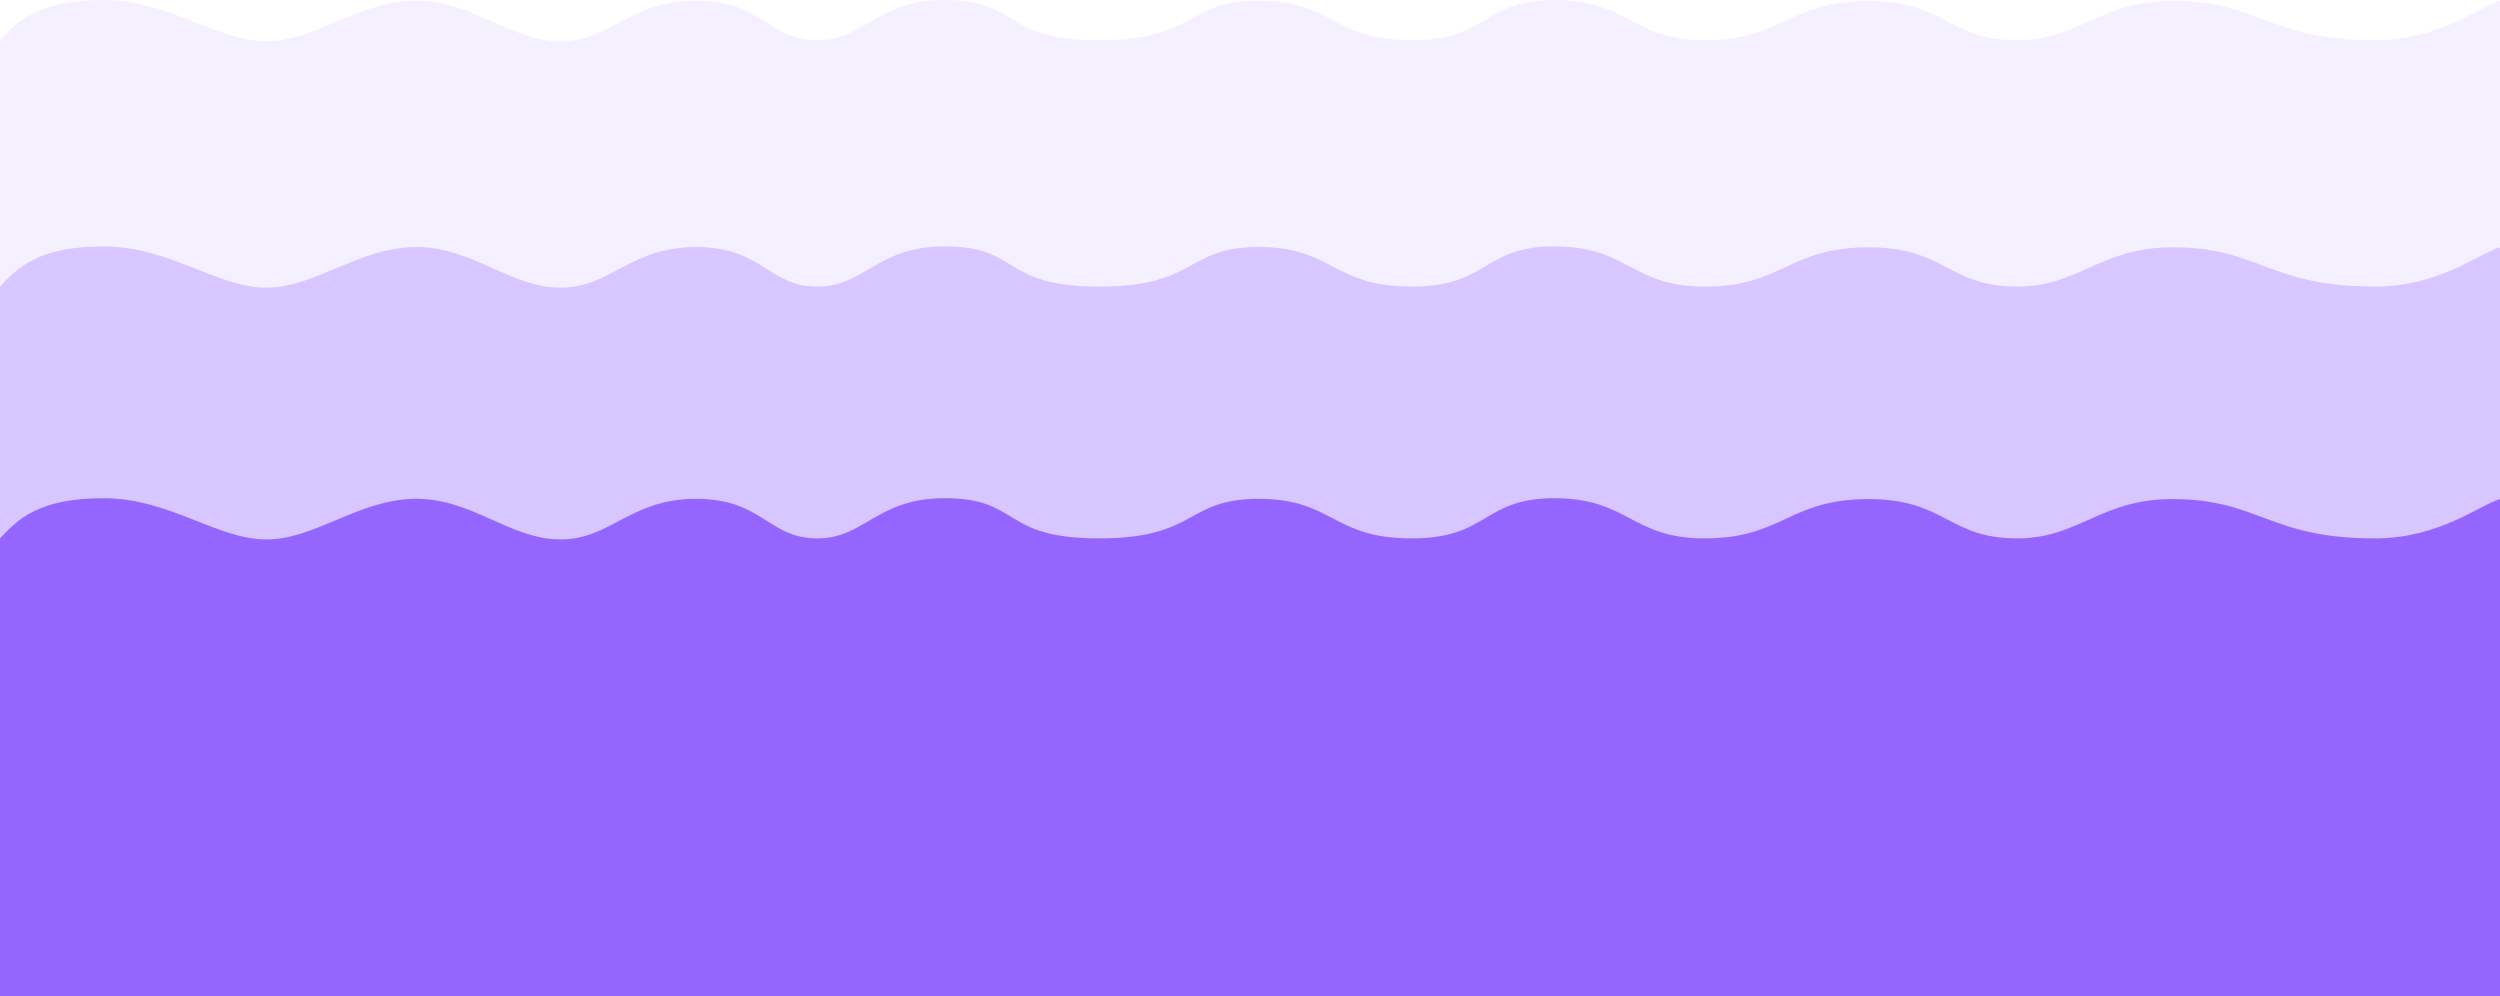 <?xml version="1.0" encoding="UTF-8"?> <svg xmlns="http://www.w3.org/2000/svg" width="1400" height="558" viewBox="0 0 1400 558" fill="none"> <path d="M58 0.002C20.95 0.002 9.638 12.315 0 22.502V557.502H1400V0.5C1389 3.5 1366.32 22.478 1330 22.5C1270 22.5 1265.5 0.5 1216.5 0.5C1176 0.5 1164.5 22.5 1129.5 22.5C1091 22.5 1089.5 0.5 1046.5 0.5C1001.5 0.5 998.5 22.5 954.5 22.5C913.5 22.5 912 0 870.5 0C830 0 834 22.5 790.5 22.5C746 22.5 746.5 0.343 705 0.343C663.5 0.343 671 22.5 615.5 22.5C560 22.5 572 0 529 0C490.5 0 484.171 22.937 457 22.5C429.829 22.063 427 0.343 389.798 0.343C352.851 0.343 342.075 23.089 313.859 23.089C285.643 23.089 264.046 -0.108 232.346 0.329C200.647 0.765 176.611 23.089 149.092 23.089C121.573 23.089 94.886 0.002 58 0.002Z" fill="#9466FF" fill-opacity="0.1"></path> <path d="M58 138.002C20.95 138.002 9.638 150.315 0 160.502V558H1400V138.5C1389 141.5 1366.32 160.478 1330 160.5C1270 160.5 1265.5 138.5 1216.5 138.5C1176 138.5 1164.5 160.5 1129.5 160.5C1091 160.5 1089.5 138.5 1046.5 138.5C1001.5 138.5 998.5 160.5 954.5 160.5C913.5 160.5 912 138 870.5 138C830 138 834 160.5 790.5 160.5C746 160.5 746.5 138.343 705 138.343C663.5 138.343 671 160.5 615.5 160.5C560 160.5 572 138 529 138C490.5 138 484.171 160.937 457 160.5C429.829 160.063 427 138.343 389.798 138.343C352.851 138.343 342.075 161.089 313.859 161.089C285.643 161.089 264.046 137.892 232.346 138.329C200.647 138.765 176.611 161.089 149.092 161.089C121.573 161.089 94.886 138.002 58 138.002Z" fill="#9466FF" fill-opacity="0.3"></path> <path d="M58 279.002C20.95 279.002 9.638 291.315 0 301.502V558H1400V279.5C1389 282.5 1366.32 301.478 1330 301.5C1270 301.5 1265.5 279.5 1216.5 279.5C1176 279.5 1164.5 301.5 1129.5 301.5C1091 301.5 1089.5 279.5 1046.5 279.5C1001.5 279.5 998.5 301.5 954.5 301.5C913.5 301.5 912 279 870.5 279C830 279 834 301.5 790.5 301.5C746 301.5 746.5 279.343 705 279.343C663.5 279.343 671 301.5 615.5 301.5C560 301.5 572 279 529 279C490.5 279 484.171 301.937 457 301.5C429.829 301.063 427 279.343 389.798 279.343C352.851 279.343 342.075 302.089 313.859 302.089C285.643 302.089 264.046 278.892 232.346 279.329C200.647 279.765 176.611 302.089 149.092 302.089C121.573 302.089 94.886 279.002 58 279.002Z" fill="#9466FF"></path> </svg> 
